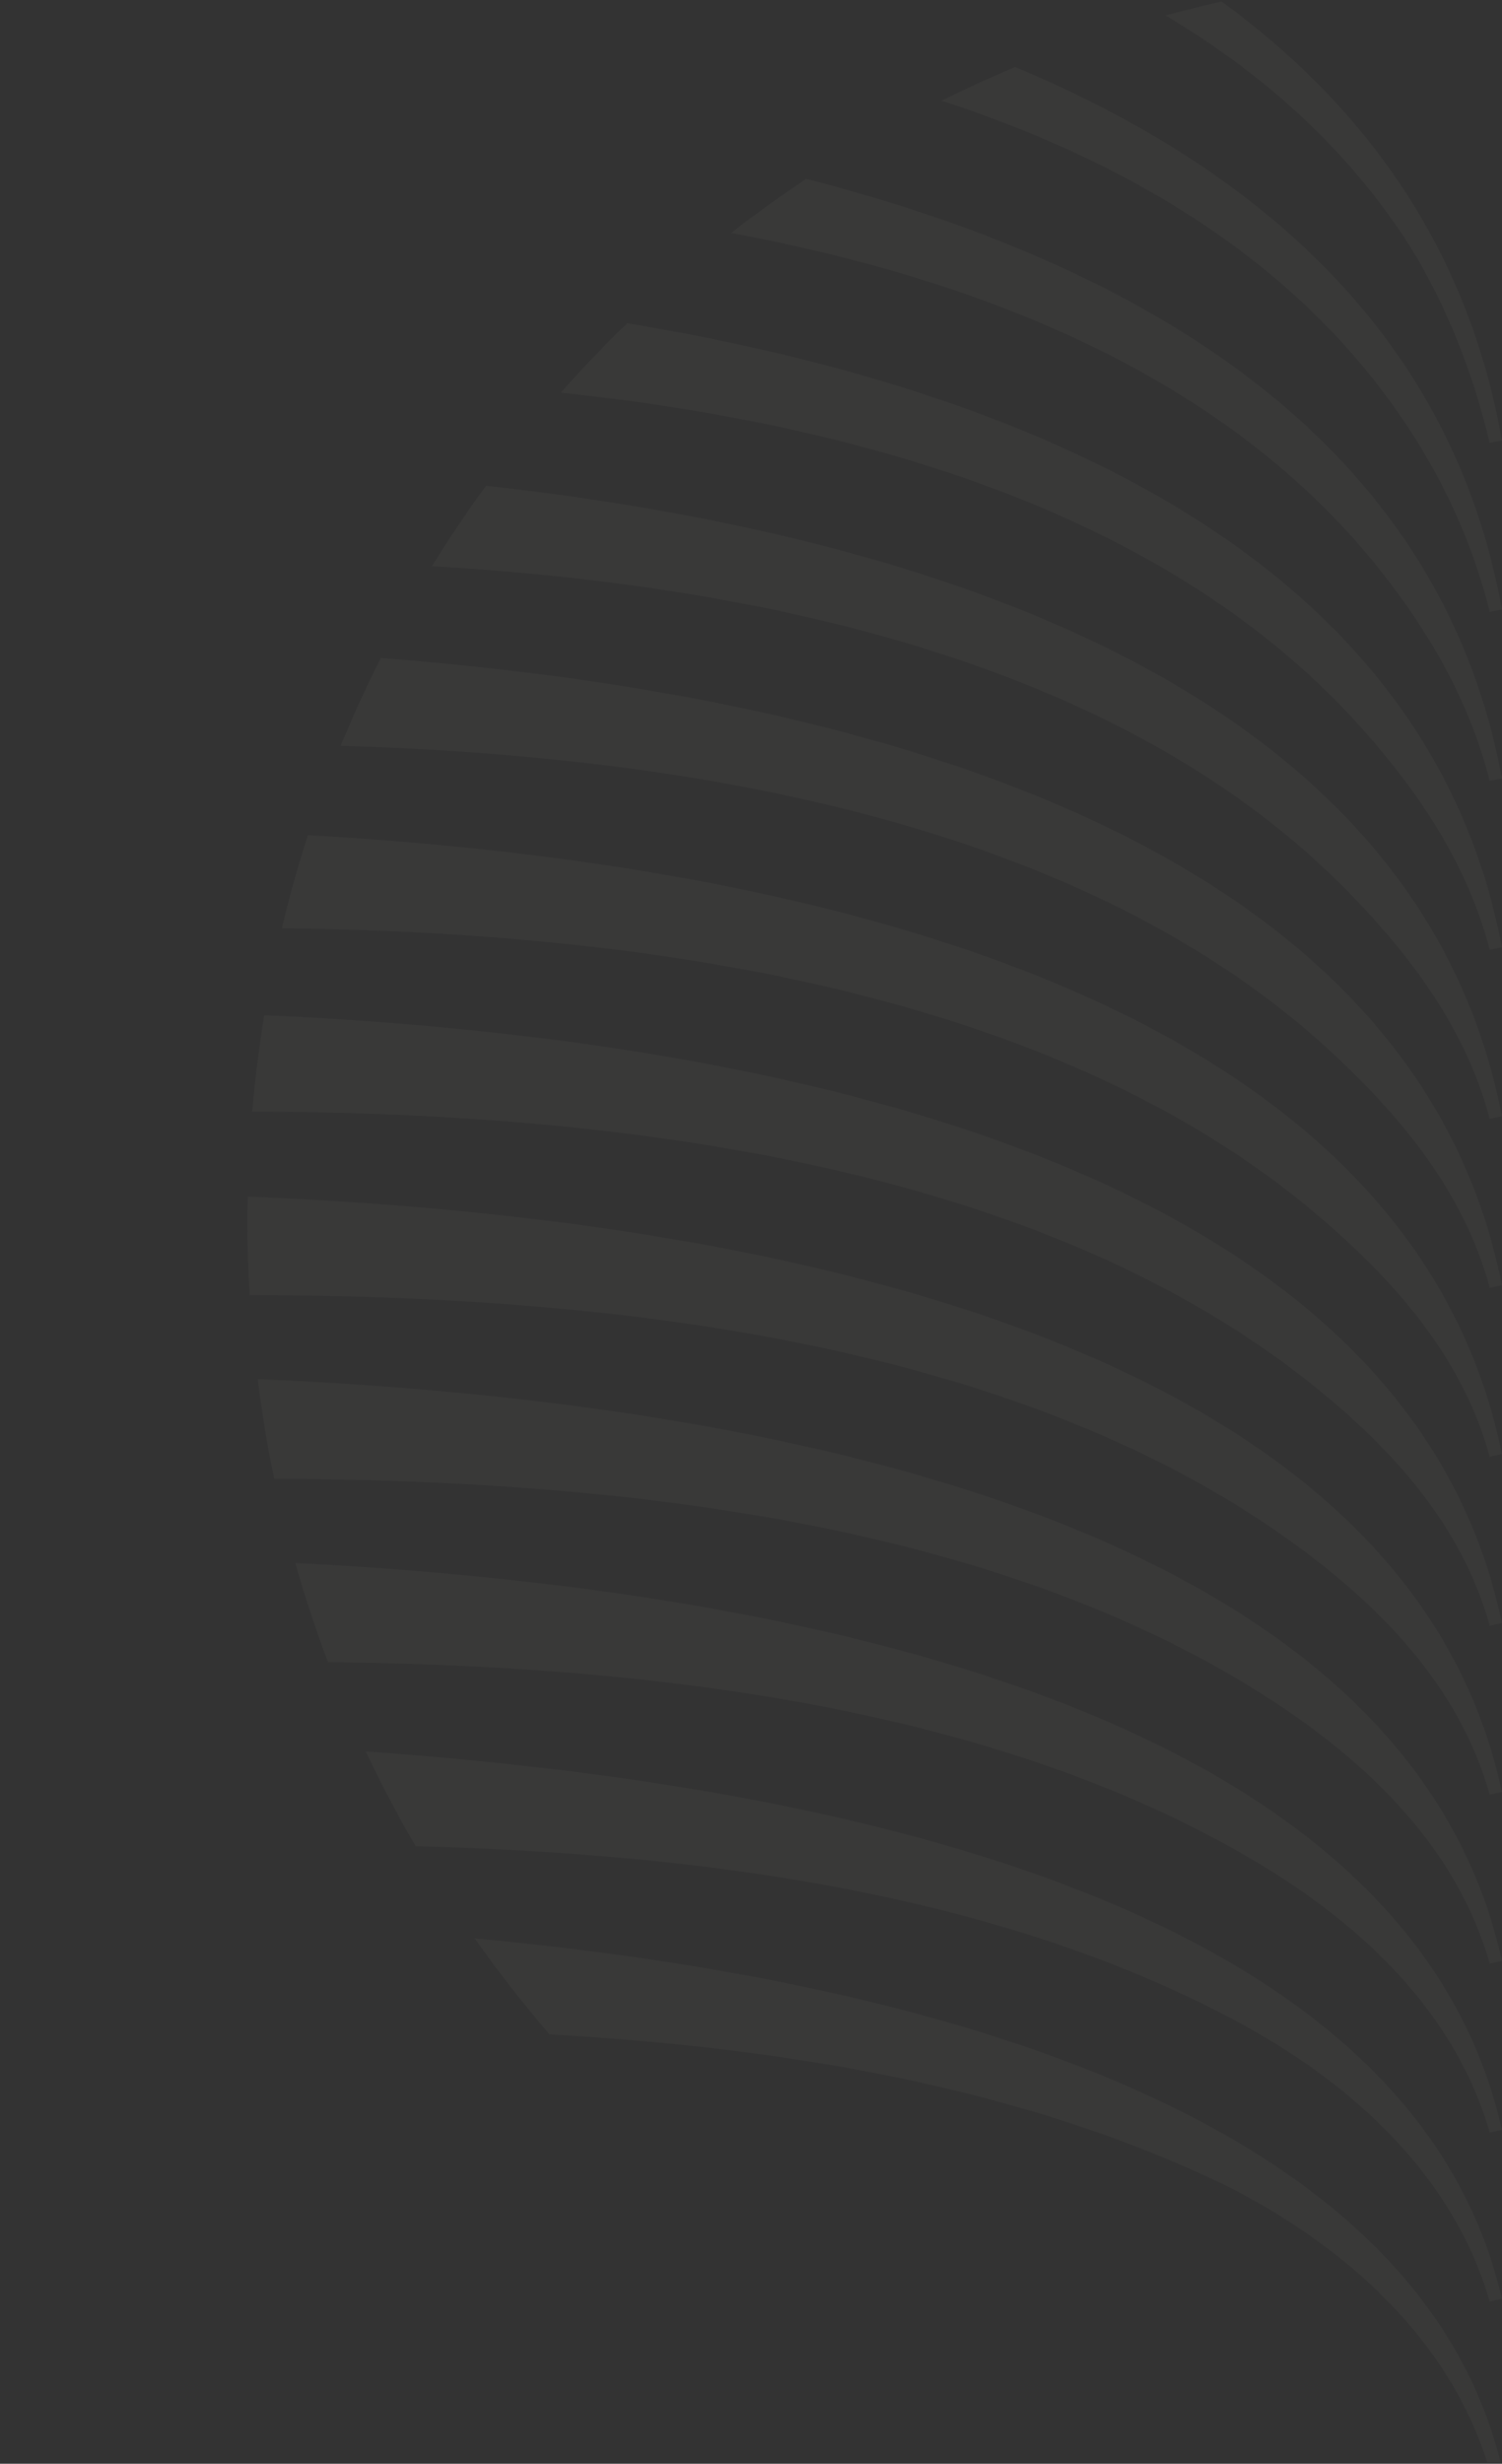 <svg width="502" height="823" viewBox="0 0 502 823" fill="none" xmlns="http://www.w3.org/2000/svg">
<rect x="0" y="0" width="502" height="823" fill="#333333" stroke="none"/>
<g opacity="0.03" clip-path="url(#clip0_3_964)">
<path d="M502 147.177L497.865 147.96C492.348 124.682 483.594 102.352 471.209 82.222C450.391 49.678 422.161 24.566 389.52 5.16C395.725 3.461 401.99 1.917 408.308 0.5C455.749 35.098 490.605 82.474 502 147.177Z" fill="#F6F2E9"/>
<path d="M501.997 203.602L497.866 204.406C491.756 179.44 480.549 156.52 466.153 136.244C430.068 85.413 375.536 53.473 314.692 33.644C322.754 29.644 330.938 25.858 339.285 22.372C420.539 56.351 485.546 112.397 501.997 203.602Z" fill="#F6F2E9"/>
<path d="M501.995 260.026L497.87 260.851C491.164 234.199 477.418 210.802 461.098 190.265C410.052 126.032 328.901 93.517 244.329 77.832C252.476 71.508 260.831 65.448 269.443 59.73C380.952 88.325 480.968 146.238 501.995 260.026Z" fill="#F6F2E9"/>
<path d="M501.992 316.451L497.873 317.296C490.572 288.959 474.373 265.066 456.041 244.287C391.976 171.672 288.256 141.878 187.418 131.16C194.516 123.14 201.922 115.409 209.611 107.959C342.637 130.002 477.165 185.305 501.992 316.451Z" fill="#F6F2E9"/>
<path d="M501.989 372.876L497.874 373.743C489.98 343.717 471.412 319.291 450.984 298.308C376.156 221.444 255.212 195.659 144.348 189.134C150.022 179.918 156.076 170.968 162.429 162.246C308.397 178.471 474.106 229.127 501.989 372.876Z" fill="#F6F2E9"/>
<path d="M501.988 429.301L497.876 430.187C489.388 398.476 468.528 373.462 445.928 352.33C362.725 274.531 230.231 252.551 113.833 249.143C117.937 239.15 122.444 229.374 127.285 219.788C279.6 231.529 471.71 276.995 501.988 429.301Z" fill="#F6F2E9"/>
<path d="M501.986 485.726L497.879 486.632C488.794 453.236 465.714 427.561 440.872 406.352C351.693 330.218 213.064 311.457 94.187 310.071C96.706 299.549 99.597 289.181 102.897 278.986C257.187 287.638 469.932 328.411 501.986 485.726Z" fill="#F6F2E9"/>
<path d="M501.983 542.151L497.88 543.079C488.202 507.994 462.966 481.574 435.815 460.373C343.081 387.956 203.396 371.663 84.286 371.332C85.22 360.47 86.55 349.725 88.3 339.116C242.215 345.946 468.757 383.083 501.983 542.151Z" fill="#F6F2E9"/>
<path d="M501.98 598.574L497.883 599.525C487.61 562.753 460.273 535.496 430.758 514.395C336.924 447.308 200.812 432.717 83.441 432.648C82.947 424.334 82.621 415.976 82.621 407.539C82.621 404.913 82.772 402.325 82.819 399.71C235.578 405.846 468.215 440.917 501.98 598.574Z" fill="#F6F2E9"/>
<path d="M501.978 654.999L497.885 655.97C487.018 617.512 457.629 589.312 425.703 568.416C333.341 507.963 205.081 494.414 91.643 493.984C89.337 483.044 87.539 471.924 86.108 460.688C237.805 467.102 468.315 501.729 501.978 654.999Z" fill="#F6F2E9"/>
<path d="M501.975 711.424L497.888 712.415C486.426 672.271 455.025 643.023 420.646 622.438C332.648 569.748 216.246 556.395 109.611 555.234C105.508 544.402 101.885 533.342 98.68 522.1C249.327 529.752 469.106 565.514 501.975 711.424Z" fill="#F6F2E9"/>
<path d="M501.974 767.849L497.89 768.862C485.834 727.029 452.451 696.619 415.59 676.459C335.369 632.586 234.828 619.21 138.908 616.72C132.926 606.421 127.337 595.869 122.235 585.035C270.59 595.605 470.674 632.421 501.974 767.849Z" fill="#F6F2E9"/>
<path d="M501.971 824.274C501.971 824.274 500.95 824.533 499.931 824.79C499.183 824.79 498.449 824.738 497.705 824.735C484.909 781.518 449.554 750.355 410.533 730.479C342.614 697.36 262.864 684.098 183.642 679.56C174.803 669.294 166.46 658.603 158.64 647.505C301.033 660.721 473.084 702.464 501.971 824.274Z" fill="#F6F2E9"/>
</g>
<defs>
<clipPath id="clip0_3_964">
<rect width="502" height="822" fill="white" transform="matrix(-1 0 0 1 502 0.5)"/>
</clipPath>
</defs>
</svg>
